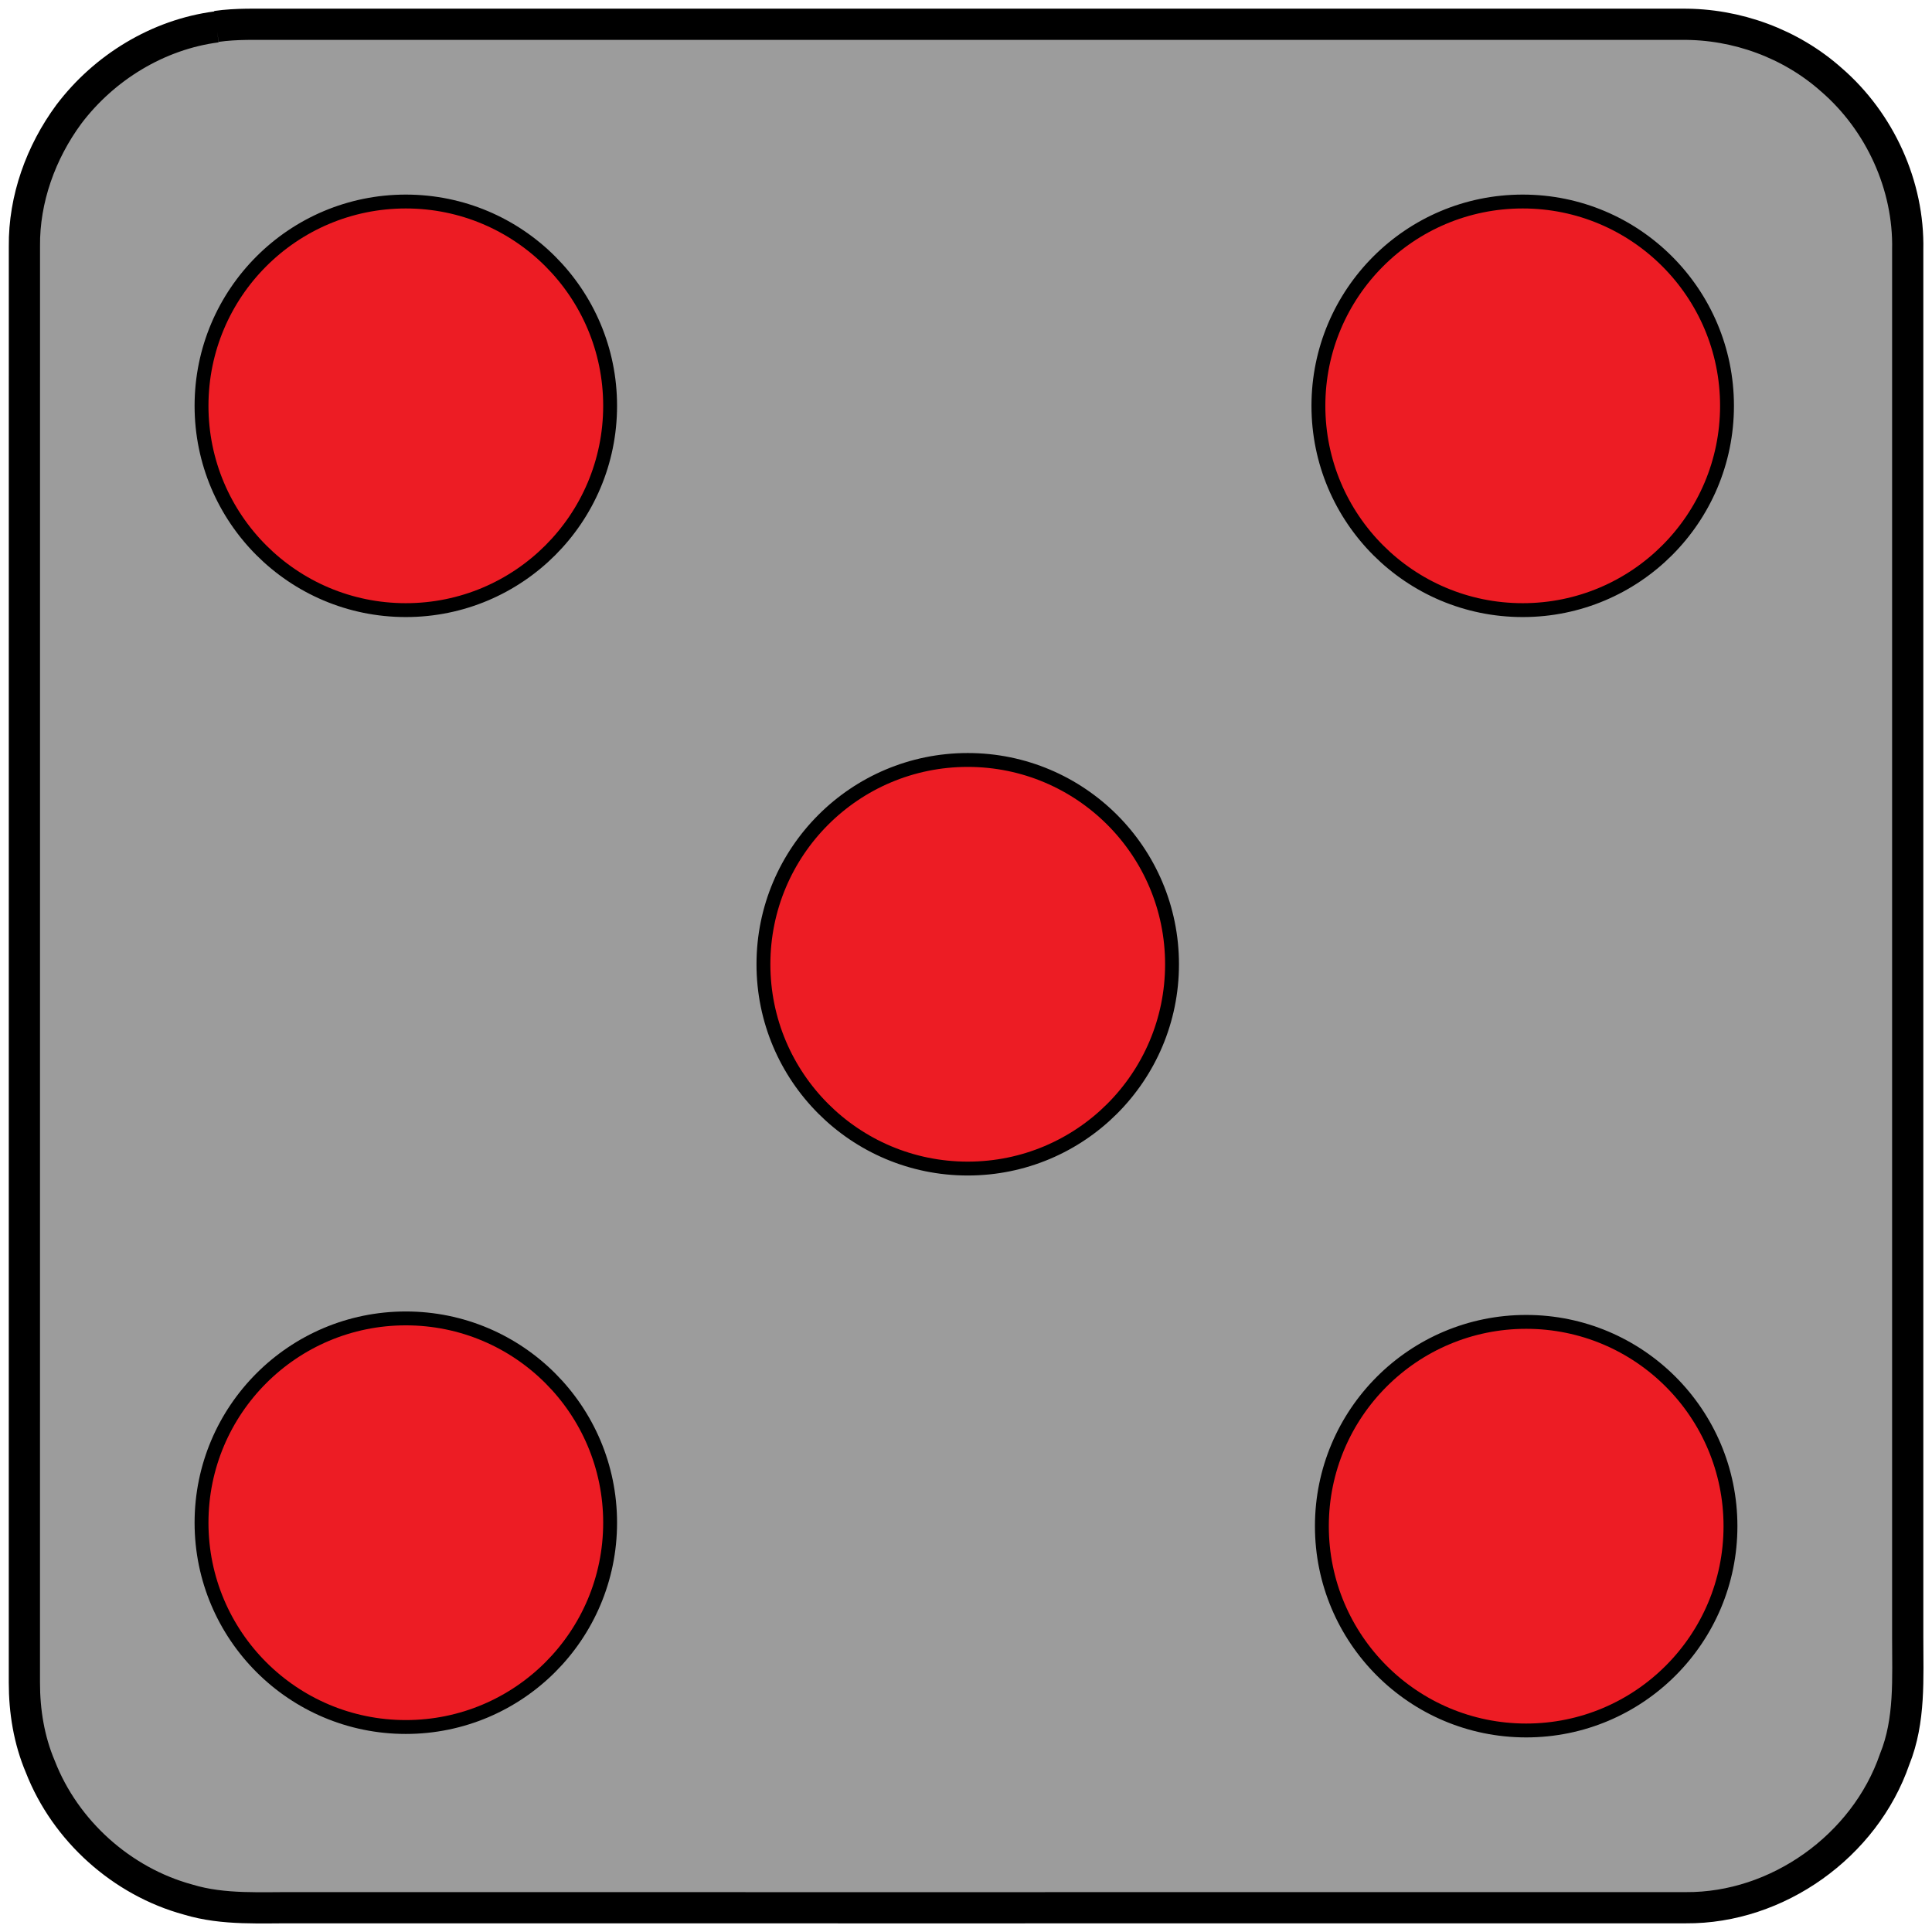 <svg width="557pt" height="557pt" version="1.1" viewBox="0 0 557 557" xmlns="http://www.w3.org/2000/svg">
 <path d="m62.4 7.62c5.82-0.84 11.7-0.59 17.6-0.62h405c15.7-0.13 31.3 5.58 43 16 14 12.1 22.4 30.5 22 49v400c-0.02 11.8 0.77 24-3.77 35.2-8.61 25-33.8 43-60.2 42.8-133 0.03-267 0-400 0.01-10.6-0.12-21.5 0.77-31.8-2.36-19.1-5.2-35.4-19.8-42.6-38.3-3.26-7.67-4.61-16-4.6-24.3 0-138-0.01-276 0.01-414-0.15-13.7 4.77-27.2 12.8-38.1 10.2-13.5 25.7-23 42.6-25.2" fill="#9c9c9c" stroke="#000" stroke-width="9px"/>
 <g stroke="#000" stroke-width="4">
  <g fill="#ed1c24">
   <circle cx="117" cy="117" r="58.9"/>
   <circle cx="439" cy="117" r="58.9"/>
   <circle cx="279" cy="278" r="58.9"/>
   <circle cx="117" cy="439" r="58.9"/>
   <circle cx="440" cy="440" r="58.9"/>
  </g>
 </g>
</svg>
